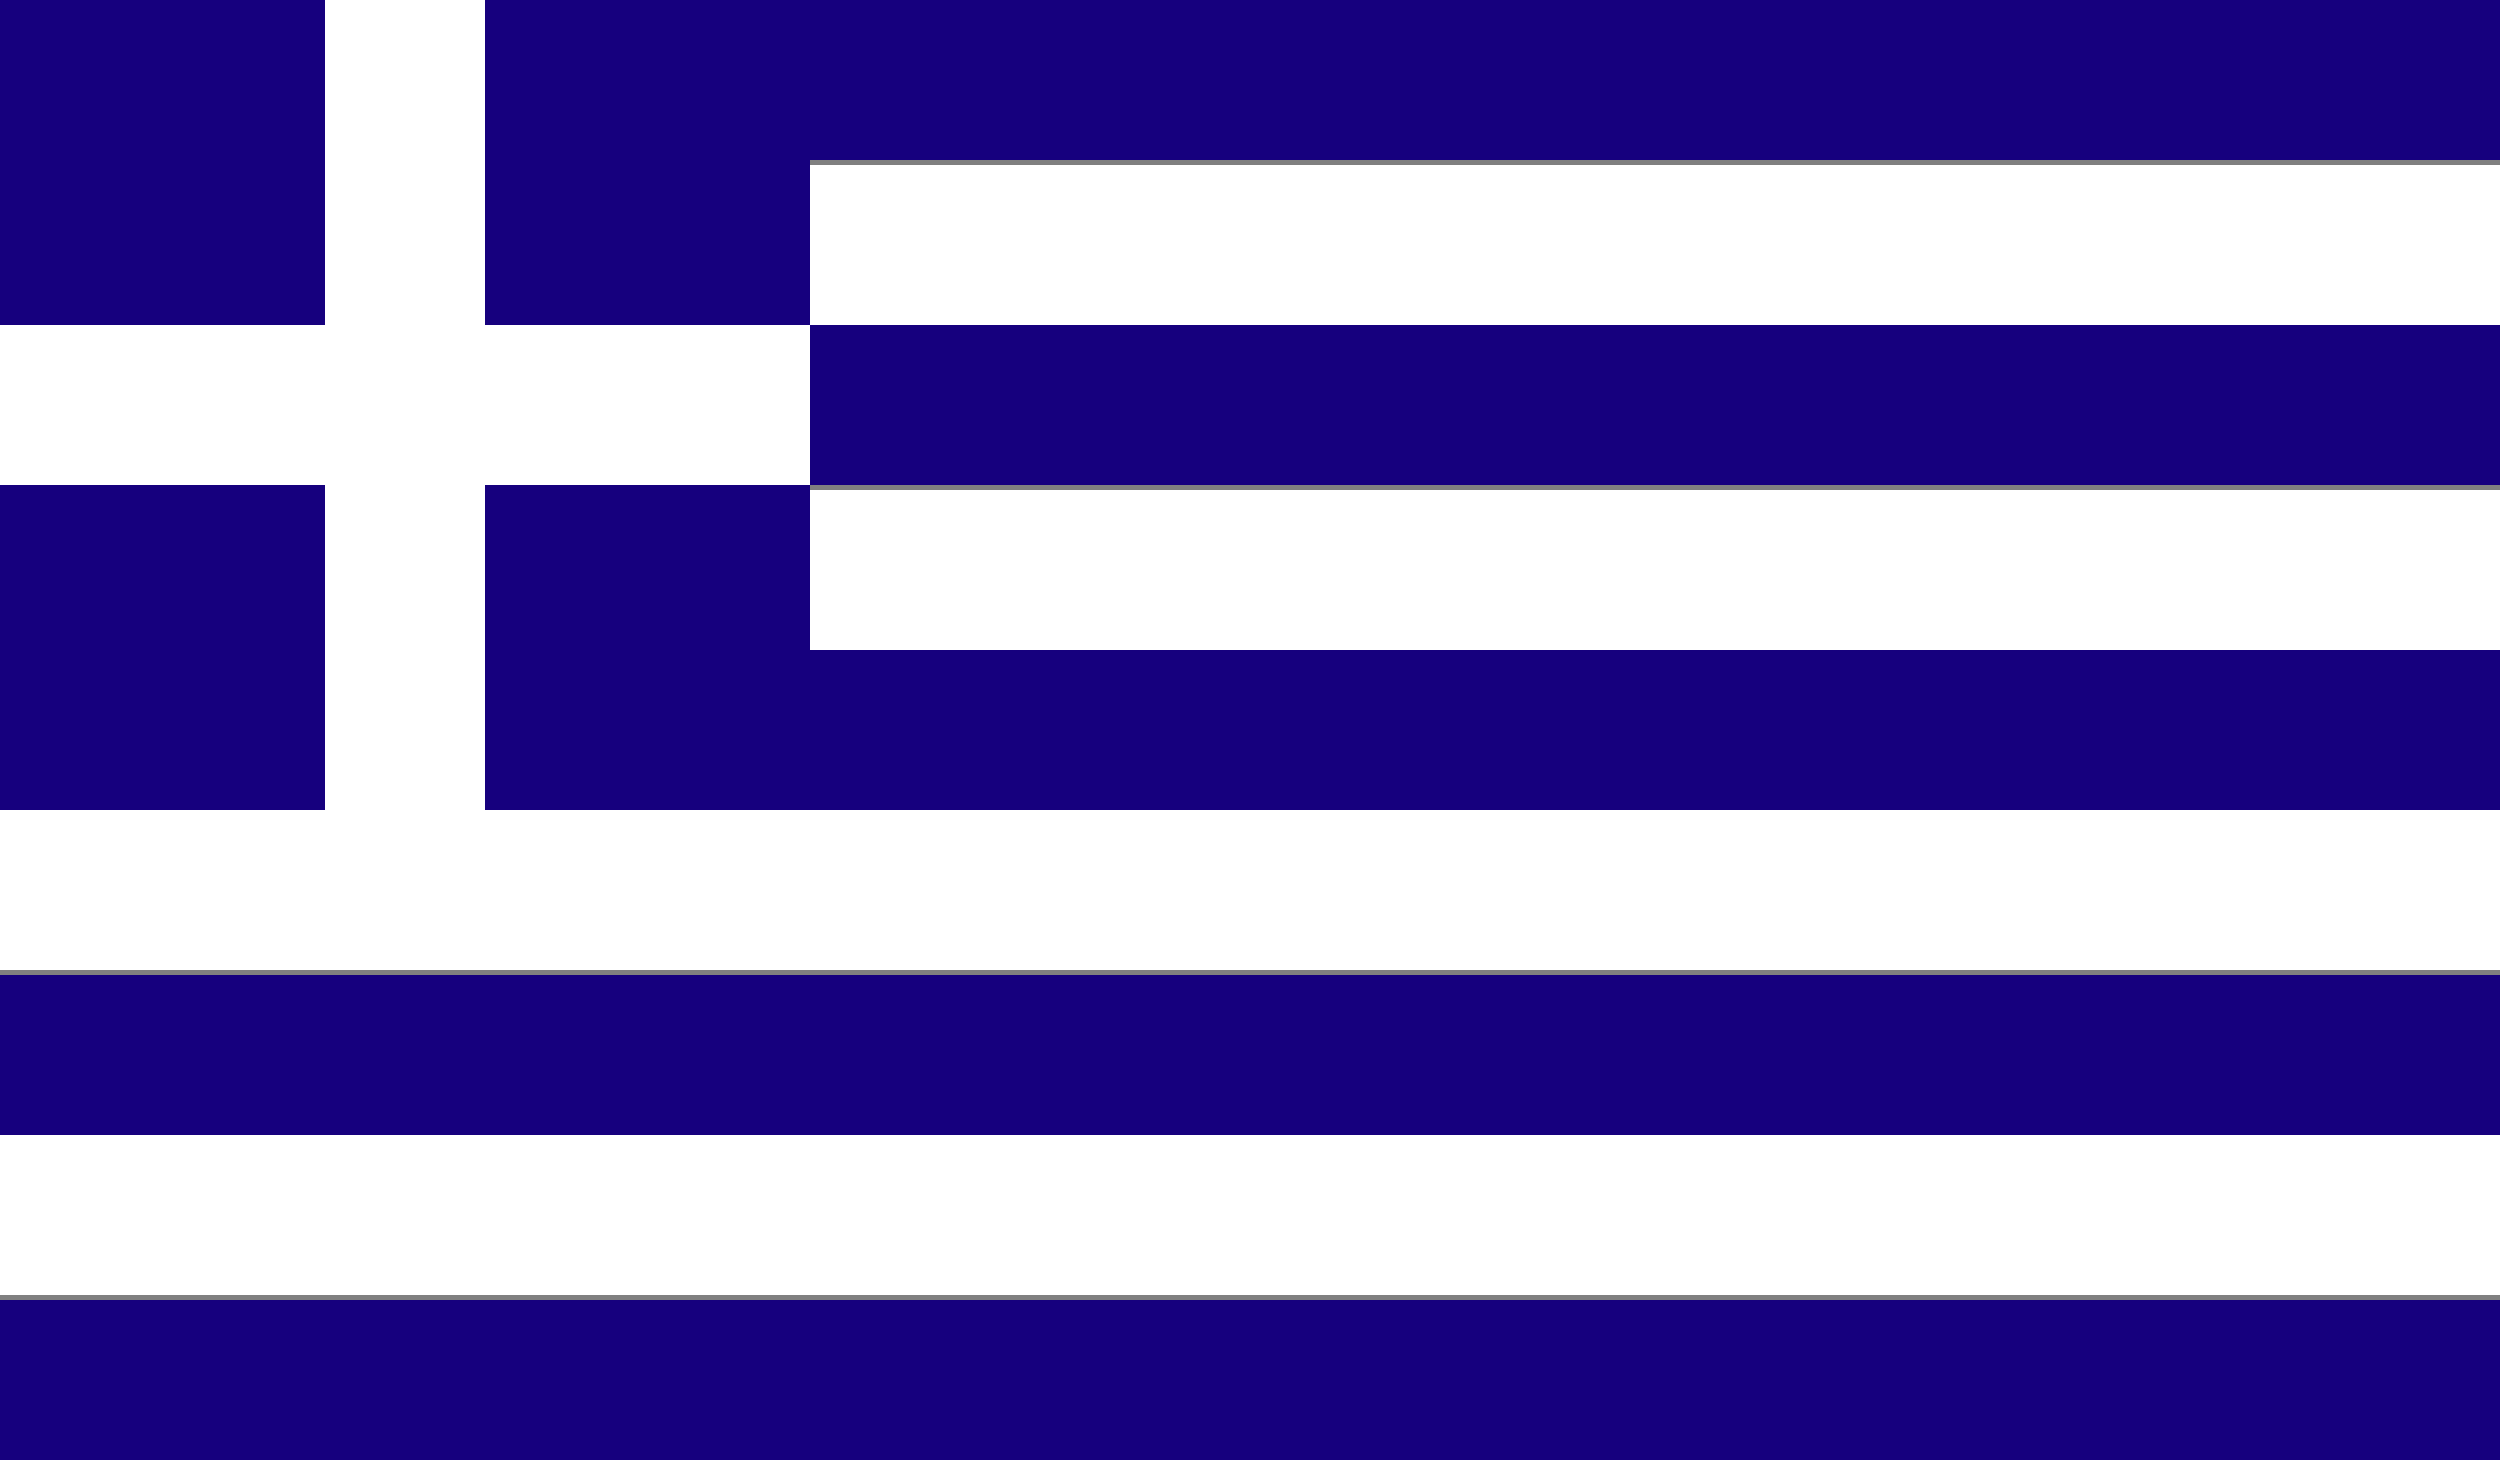 <?xml version="1.0" encoding="UTF-8" standalone="no"?>
<svg width="500px" height="292px" viewBox="0 0 500 292" version="1.1" xmlns="http://www.w3.org/2000/svg" xmlns:xlink="http://www.w3.org/1999/xlink">
    <rect x="0" y="0" width="500" height="292" fill="#808080" stroke="none"/>
    <!-- Generator: Sketch 42 (36781) - http://www.bohemiancoding.com/sketch -->
    <title>GRE</title>
    <desc>Created with Sketch.</desc>
    <defs></defs>
    <g id="Page-1" stroke="none" stroke-width="1" fill="none" fill-rule="evenodd">
        <g id="GRE">
            <polygon id="Fill-77" fill="#16007E" points="0 292 500 292 500 260 0 260"></polygon>
            <polygon id="Fill-78" fill="#FFFFFF" points="0 259 500 259 500 227 0 227"></polygon>
            <polygon id="Fill-79" fill="#16007E" points="0 227 500 227 500 195 0 195"></polygon>
            <polygon id="Fill-80" fill="#FFFFFF" points="0 194 500 194 500 162 0 162"></polygon>
            <polygon id="Fill-81" fill="#16007E" points="0 162 500 162 500 130 0 130"></polygon>
            <polygon id="Fill-82" fill="#FFFFFF" points="0 130 500 130 500 98 0 98"></polygon>
            <polygon id="Fill-83" fill="#16007E" points="0 97 500 97 500 65 0 65"></polygon>
            <polygon id="Fill-84" fill="#FFFFFF" points="0 65 500 65 500 33 0 33"></polygon>
            <polygon id="Fill-85" fill="#16007E" points="0 32 500 32 500 0 0 0"></polygon>
            <polygon id="Fill-86" fill="#16007E" points="0 162 162 162 162 0 0 0"></polygon>
            <polygon id="Fill-87" fill="#FFFFFF" points="0 97 162 97 162 65 0 65"></polygon>
            <polygon id="Fill-88" fill="#FFFFFF" points="65 162 97 162 97 0 65 0"></polygon>
        </g>
    </g>
</svg>